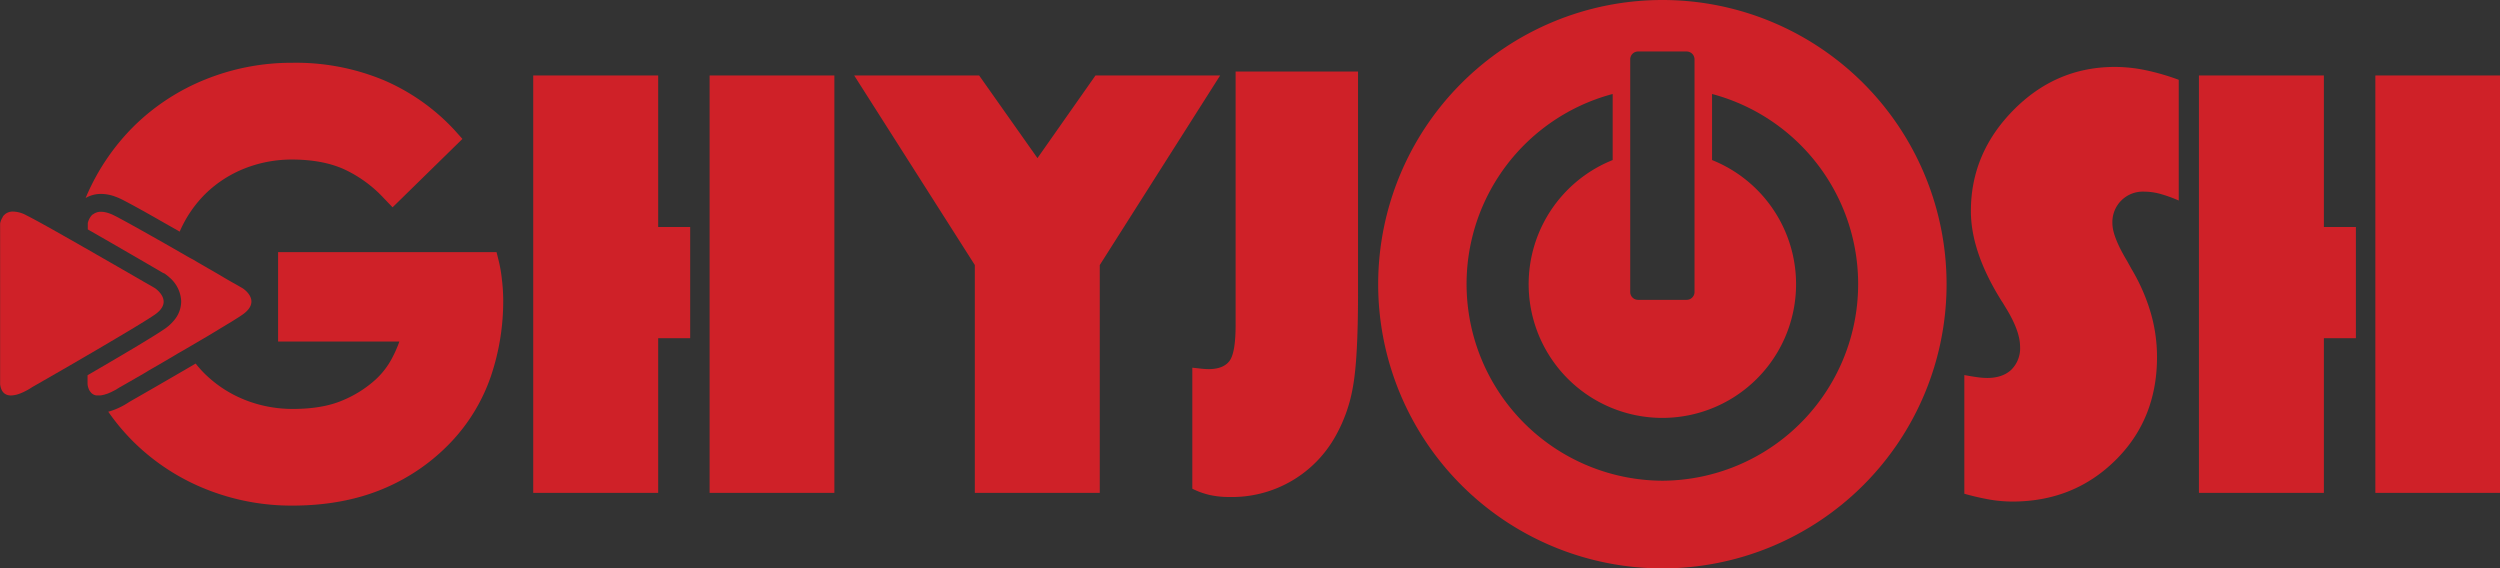 <svg xmlns="http://www.w3.org/2000/svg" viewBox="0 0 838.95 190.74"><rect x="0" y="0" width="838.95" height="190.74" fill="#333333" stroke="none"/><defs><style>.cls-1{fill:#cf2128;}.cls-2{fill:#fff;}</style></defs><g id="Layer_2" data-name="Layer 2"><g id="logo"><path class="cls-1" d="M220.87,76.18V25.33H178.94V165.4h41.93V113.5h10.74V76.18Zm17.26-50.85V165.4H280V25.33Z"/><path class="cls-1" d="M367.62,25.33,348.15,53.06,328.58,25.33H286.65l40.48,63.61V165.4h41.93V88.94l40.39-63.61Z"/><path class="cls-1" d="M414.65,24V109q0,9.4-2.06,12.13t-7,2.74a23,23,0,0,1-2.35-.14l-3.12-.34V164a25.87,25.87,0,0,0,5.85,2.11,29.58,29.58,0,0,0,6.53.67,39.73,39.73,0,0,0,35.78-20.62A51.06,51.06,0,0,0,454,129.9q1.72-9.24,1.73-31.32V24Z"/><path class="cls-1" d="M719.86,23.52a50.62,50.62,0,0,0-10.12-1.06q-19.77,0-34.06,14.48T661.39,70.81q0,13.43,9.78,29.35c.32.52.61,1,.86,1.34l.87,1.45q5,8,5,13.43a10.11,10.11,0,0,1-2.93,7.68q-2.93,2.77-8.11,2.78a24.62,24.62,0,0,1-3.16-.24c-1.22-.16-2.72-.41-4.51-.73v39.82a87.39,87.39,0,0,0,8.73,2,46.73,46.73,0,0,0,7.39.62q20.52,0,34.54-13.81t14-34.73a53.19,53.19,0,0,0-2.11-14.82,63.93,63.93,0,0,0-6.53-14.83c-.31-.58-.79-1.44-1.43-2.59q-4.89-8.15-4.9-12.57a10.21,10.21,0,0,1,10.65-10.65,20.7,20.7,0,0,1,5.14.68,46.45,46.45,0,0,1,6.47,2.3V26.78A77.75,77.75,0,0,0,719.86,23.52Z"/><path class="cls-1" d="M779.85,76.18V25.33H737.92V165.4h41.93V113.5h10.74V76.18Zm17.27-50.85V165.4H839V25.33Z"/><path class="cls-1" d="M31.17,71.86v0l.08-.09A.21.21,0,0,1,31.17,71.86Z"/><path class="cls-1" d="M54.53,81.2h0c.15.07.28.16.43.24ZM36.71,131.82l.47-.19h0Zm-5.54-60h0l-.06,0,.06,0,.08-.09A.21.21,0,0,1,31.17,71.86Z"/><path class="cls-1" d="M155.18,46.62,131.74,69.57l-3-3.13a42.61,42.61,0,0,0-13.27-9.64c-4.8-2.17-10.69-3.26-17.55-3.26a42.88,42.88,0,0,0-15.85,3,39.74,39.74,0,0,0-13,8.37A40.34,40.34,0,0,0,60.3,77.73c-1.24-.72-2.49-1.42-3.71-2.11l-3.71-2.11c-5.25-3-9.73-5.44-12-6.59a21.78,21.78,0,0,0-2.53-1.06A13.57,13.57,0,0,0,34,65.08h-.08a10.15,10.15,0,0,0-5.19,1.37c.11-.26.22-.53.34-.79A74.43,74.43,0,0,1,45.14,42.14,72.92,72.92,0,0,1,69,26.63a77.05,77.05,0,0,1,29.13-5.56A76.55,76.55,0,0,1,129,27a70,70,0,0,1,23.43,16.55Z"/><path class="cls-1" d="M168.87,100.61a78.9,78.9,0,0,1-4.16,25.73,60.77,60.77,0,0,1-13.28,21.94,66.65,66.65,0,0,1-23,15.82c-8.85,3.7-19.05,5.57-30.3,5.57A77.05,77.05,0,0,1,69,164.11,73.25,73.25,0,0,1,45.14,148.6a72.32,72.32,0,0,1-8.81-10.44,21.66,21.66,0,0,0,4.09-1.56,25,25,0,0,0,2.9-1.68l.81-.47c2.25-1.28,7.8-4.46,14.13-8.14l3.7-2.14,3.7-2.17a35.07,35.07,0,0,0,3.47,3.83,40.56,40.56,0,0,0,13.15,8.4,43.31,43.31,0,0,0,16,3c6.52,0,12.05-.93,16.44-2.77a38.3,38.3,0,0,0,11.4-7.16,26.42,26.42,0,0,0,5.59-7.39,40.69,40.69,0,0,0,2.31-5.3H93.32v-30h73.31l.8,3.21a46.79,46.79,0,0,1,1,6A59,59,0,0,1,168.87,100.61Z"/><path class="cls-1" d="M81.3,105.64l-.61.41-.34.23-2.1,1.33-.49.31-1,.6-.49.28a7.31,7.31,0,0,1-.66.41c-.23.14-.46.29-.69.42l-1.45.87-1,.62-2.92,1.75-3.41,2-3.78,2.21-.64.37c-.88.53-1.79,1-2.68,1.57l-.37.21L55,121.39l-5.18,3-1.65,1-1,.58-1.41.81-.45.26-.83.48-1.62.92-.51.3-.58.33-.25.15q-.37.2-.63.36a1.4,1.4,0,0,1-.17.09l-.37.22-.12.06-.05,0s-.37.26-.94.6l-.26.16-.44.24c-.23.13-.48.26-.74.38s-.4.21-.63.31l-.47.2c-.19.09-.39.17-.58.24l-.42.15c-.11,0-.23.08-.34.1a7.34,7.34,0,0,1-.77.21l-.39.08a4.34,4.34,0,0,1-.52.07h0a3.6,3.6,0,0,1-.56,0h-.2a1.27,1.27,0,0,1-.28,0,1.86,1.86,0,0,1-.34,0,2,2,0,0,1-.28-.06l-.3-.09,0,0a1.19,1.19,0,0,1-.26-.11l-.14-.06-.12-.08-.18-.12a1.09,1.09,0,0,1-.17-.13,1,1,0,0,1-.21-.2,1.53,1.53,0,0,1-.26-.31A2.36,2.36,0,0,1,30,131a2.69,2.69,0,0,1-.17-.34,6.28,6.28,0,0,1-.45-1.74v-3l0,0,3.69-2.15,3.68-2.15c5.42-3.17,10.67-6.29,14.38-8.6,1.53-.93,2.78-1.75,3.69-2.36l.32-.21a15,15,0,0,0,3.2-2.87A9.84,9.84,0,0,0,60.8,101a11.08,11.08,0,0,0-3.89-7.86A13.1,13.1,0,0,0,55,91.67l-.08,0-.07,0-2-1.17-4-2.33c-4.05-2.36-9.66-5.6-15.37-8.88-1.27-.74-2.56-1.47-3.83-2.2l-.19-.1V75a.66.66,0,0,0,0-.09c0-.07,0-.16.06-.28s.05-.16.07-.26.1-.3.17-.47a.87.87,0,0,0,.07-.17c.06-.12.12-.23.18-.36a2.4,2.4,0,0,1,.22-.37,3.57,3.57,0,0,1,.25-.38,1.61,1.61,0,0,1,.24-.28,2,2,0,0,1,.25-.26l.11-.1.05,0,.06,0,.08-.09a.24.24,0,0,0,.09-.06l.3-.2.41-.2.36-.14a3.79,3.79,0,0,1,1-.21l.52,0a5.37,5.37,0,0,1,1,.08c.17,0,.35.06.53.1s.36.08.55.14a13.36,13.36,0,0,1,2.29.91l1.27.65.5.27c1,.55,2.28,1.22,3.67,2,.23.13.47.25.72.4l.72.39,2.33,1.31c1.07.59,2.18,1.22,3.31,1.86l3.78,2.14h0c.15.07.28.16.43.24l.42.24.84.48,2.12,1.21.67.38,1.46.85c.75.42,1.5.85,2.23,1.28s1.23.69,1.83,1a.61.61,0,0,0,.14.07l1,.6.61.36c.4.23.78.44,1.16.67l.15.08.88.52c.42.23.84.46,1.23.71l.83.47,1.57.91.27.15,1.22.71,2,1.19c.43.26.84.49,1.23.71s.67.39,1,.58l.14.07,1,.55a1.63,1.63,0,0,0,.17.11l.65.37,1.13.65.3.18.1.05S88.15,100.92,81.3,105.64Z"/><path class="cls-1" d="M37.18,131.62h0a4.47,4.47,0,0,1-.46.19Z"/><path class="cls-1" d="M31.25,71.81l-.08.07-.06,0,.06,0h0A.24.24,0,0,0,31.25,71.81Z"/><path class="cls-2" d="M31.17,71.86h0l-.06,0,.06,0,.08-.09A.21.21,0,0,1,31.17,71.86Zm5.54,60,.47-.19h0Z"/><path class="cls-1" d="M53.36,104.43a9.51,9.51,0,0,1-1.48,1.21c-.59.4-1.37.91-2.32,1.51-3.43,2.17-9,5.48-14.84,8.91-1.25.74-2.5,1.48-3.76,2.21l-1.54.89c-.73.44-1.46.86-2.19,1.28l-3.69,2.15c-7.15,4.13-12.77,7.34-12.77,7.34s-.47.34-1.21.76l-.43.24c-.24.13-.48.26-.74.38a11,11,0,0,1-1.09.51l-.59.24a9.07,9.07,0,0,1-3,.65c-1.8,0-3.32-.91-3.67-3.76V75a5.81,5.81,0,0,1,.78-2L1,72.61a3.57,3.57,0,0,1,.49-.54,4.24,4.24,0,0,1,.39-.33,3.28,3.28,0,0,1,.31-.2,2.13,2.13,0,0,1,.4-.2A4.37,4.37,0,0,1,4.49,71a9.91,9.91,0,0,1,4.32,1.23c2.62,1.3,8.31,4.48,14.73,8.13l.87.49,3.91,2.24,1.1.61,2.85,1.65C38.65,89,44.72,92.5,48.38,94.62l3.5,2a7.48,7.48,0,0,1,.76.57C54,98.39,56.59,101.23,53.36,104.43Z"/><path class="cls-1" d="M557.86,0a95.37,95.37,0,1,0,95.37,95.37A95.37,95.37,0,0,0,557.86,0ZM547.07,19.92a2.63,2.63,0,0,1,2.63-2.64H566a2.65,2.65,0,0,1,2.65,2.64V98a2.64,2.64,0,0,1-2.65,2.62H549.7A2.62,2.62,0,0,1,547.07,98Zm10.79,141.4A66,66,0,0,1,541.18,31.54V53.71a44.87,44.87,0,1,0,33.35,0V31.54a66,66,0,0,1-16.67,129.78Z"/></g></g></svg>